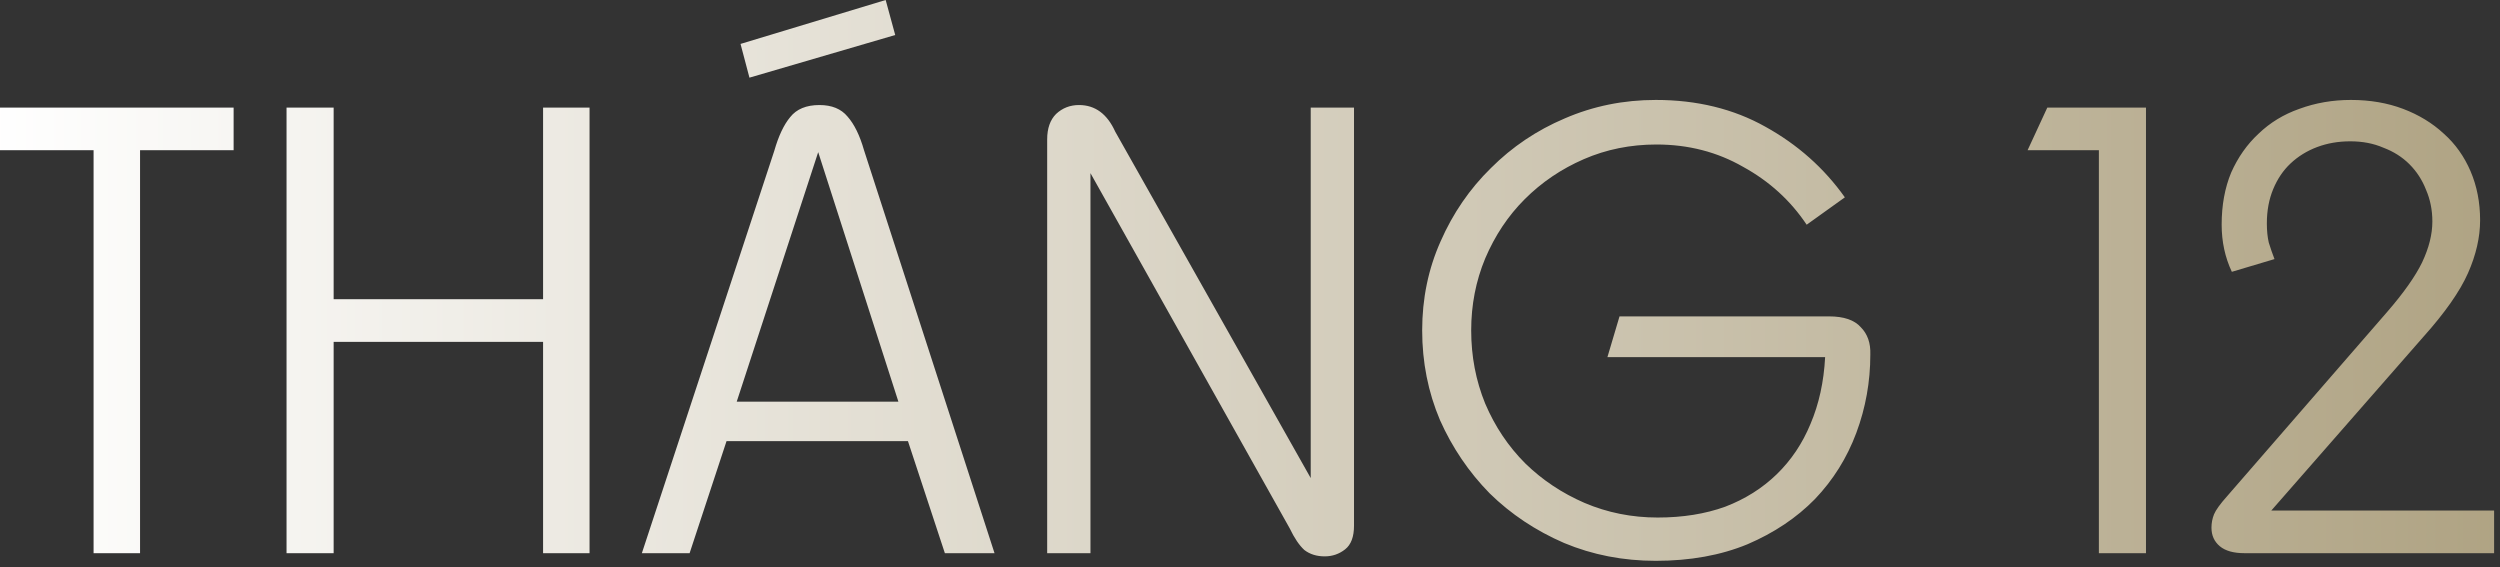 <svg width="216" height="49" viewBox="0 0 216 49" fill="none" xmlns="http://www.w3.org/2000/svg">
<rect x="0" y="0" width="216" height="49" fill="#333333" stroke="none"/>
<path d="M8.085 47.795V12.98H1.62702e-05V9.295H20.185V12.98H12.1V47.795H8.085ZM24.757 47.795V9.295H28.827V25.85H46.922V9.295H50.937V47.795H46.922V29.535H28.827V47.795H24.757ZM81.637 47.795L78.447 38.115H62.772L59.582 47.795H55.457L66.897 13.035C67.264 11.752 67.722 10.78 68.272 10.12C68.822 9.423 69.665 9.075 70.802 9.075C71.865 9.075 72.672 9.405 73.222 10.065C73.809 10.725 74.285 11.697 74.652 12.98L85.927 47.795H81.637ZM63.652 34.705H77.622L70.692 13.145L63.652 34.705ZM64.752 6.71L63.982 3.795L76.522 4.29749e-05L77.347 3.025L64.752 6.71ZM113.246 9.295H116.986V45.43C116.986 46.383 116.729 47.062 116.216 47.465C115.703 47.868 115.116 48.07 114.456 48.07C113.759 48.07 113.173 47.887 112.696 47.52C112.256 47.117 111.834 46.493 111.431 45.65L94.216 14.96V47.795H90.476V12.045C90.476 11.092 90.733 10.358 91.246 9.845C91.796 9.332 92.456 9.075 93.226 9.075C94.619 9.075 95.664 9.845 96.361 11.385L113.246 41.305V9.295ZM158.021 27.335C159.304 27.335 160.221 27.647 160.771 28.27C161.357 28.857 161.632 29.645 161.596 30.635C161.596 32.982 161.192 35.237 160.386 37.4C159.579 39.563 158.387 41.47 156.811 43.12C155.234 44.733 153.291 46.035 150.981 47.025C148.671 47.978 146.031 48.455 143.061 48.455C140.237 48.455 137.597 47.942 135.141 46.915C132.684 45.852 130.539 44.422 128.706 42.625C126.909 40.792 125.479 38.683 124.416 36.3C123.389 33.88 122.876 31.295 122.876 28.545C122.876 25.795 123.407 23.228 124.471 20.845C125.534 18.425 126.982 16.317 128.816 14.52C130.649 12.687 132.776 11.257 135.196 10.23C137.652 9.167 140.274 8.635 143.061 8.635C146.617 8.635 149.771 9.405 152.521 10.945C155.307 12.485 157.599 14.52 159.396 17.05L156.096 19.415C154.702 17.325 152.869 15.657 150.596 14.41C148.359 13.127 145.866 12.485 143.116 12.485C140.879 12.485 138.789 12.907 136.846 13.75C134.902 14.593 133.197 15.748 131.731 17.215C130.301 18.645 129.164 20.35 128.321 22.33C127.514 24.273 127.111 26.345 127.111 28.545C127.111 30.782 127.514 32.89 128.321 34.87C129.164 36.85 130.319 38.573 131.786 40.04C133.252 41.47 134.957 42.607 136.901 43.45C138.881 44.293 140.989 44.715 143.226 44.715C145.389 44.715 147.332 44.403 149.056 43.78C150.779 43.12 152.264 42.185 153.511 40.975C154.757 39.765 155.729 38.317 156.426 36.63C157.159 34.907 157.581 32.982 157.691 30.855H138.881L139.926 27.335H158.021ZM181.343 47.795V12.98H175.183L176.888 9.295H185.413V47.795H181.343ZM196.241 44.11H215.491V47.795H193.931C192.978 47.795 192.263 47.593 191.786 47.19C191.309 46.787 191.071 46.255 191.071 45.595C191.071 45.192 191.144 44.807 191.291 44.44C191.438 44.073 191.823 43.542 192.446 42.845L206.251 26.95C207.681 25.3 208.689 23.87 209.276 22.66C209.863 21.413 210.156 20.24 210.156 19.14C210.156 18.15 209.973 17.233 209.606 16.39C209.276 15.547 208.799 14.813 208.176 14.19C207.553 13.567 206.801 13.09 205.921 12.76C205.078 12.393 204.124 12.21 203.061 12.21C202.034 12.21 201.081 12.375 200.201 12.705C199.321 13.035 198.551 13.512 197.891 14.135C197.268 14.722 196.773 15.455 196.406 16.335C196.039 17.215 195.856 18.205 195.856 19.305C195.856 19.928 195.911 20.478 196.021 20.955C196.168 21.432 196.333 21.908 196.516 22.385L192.831 23.485C192.244 22.238 191.951 20.882 191.951 19.415C191.951 17.728 192.226 16.225 192.776 14.905C193.363 13.585 194.151 12.467 195.141 11.55C196.131 10.597 197.304 9.882 198.661 9.405C200.054 8.892 201.539 8.635 203.116 8.635C204.766 8.635 206.269 8.892 207.626 9.405C208.983 9.918 210.156 10.633 211.146 11.55C212.136 12.43 212.906 13.512 213.456 14.795C214.006 16.078 214.281 17.49 214.281 19.03C214.281 20.497 213.933 22.018 213.236 23.595C212.539 25.172 211.256 27.005 209.386 29.095L196.241 44.11Z" fill="url(#paint0_linear_1779_221)"/>
<defs>
<linearGradient id="paint0_linear_1779_221" x1="-1.275" y1="20.795" x2="251.792" y2="20.795" gradientUnits="userSpaceOnUse">
<stop stop-color="white"/>
<stop offset="1" stop-color="#A2946F"/>
</linearGradient>
</defs>
</svg>
